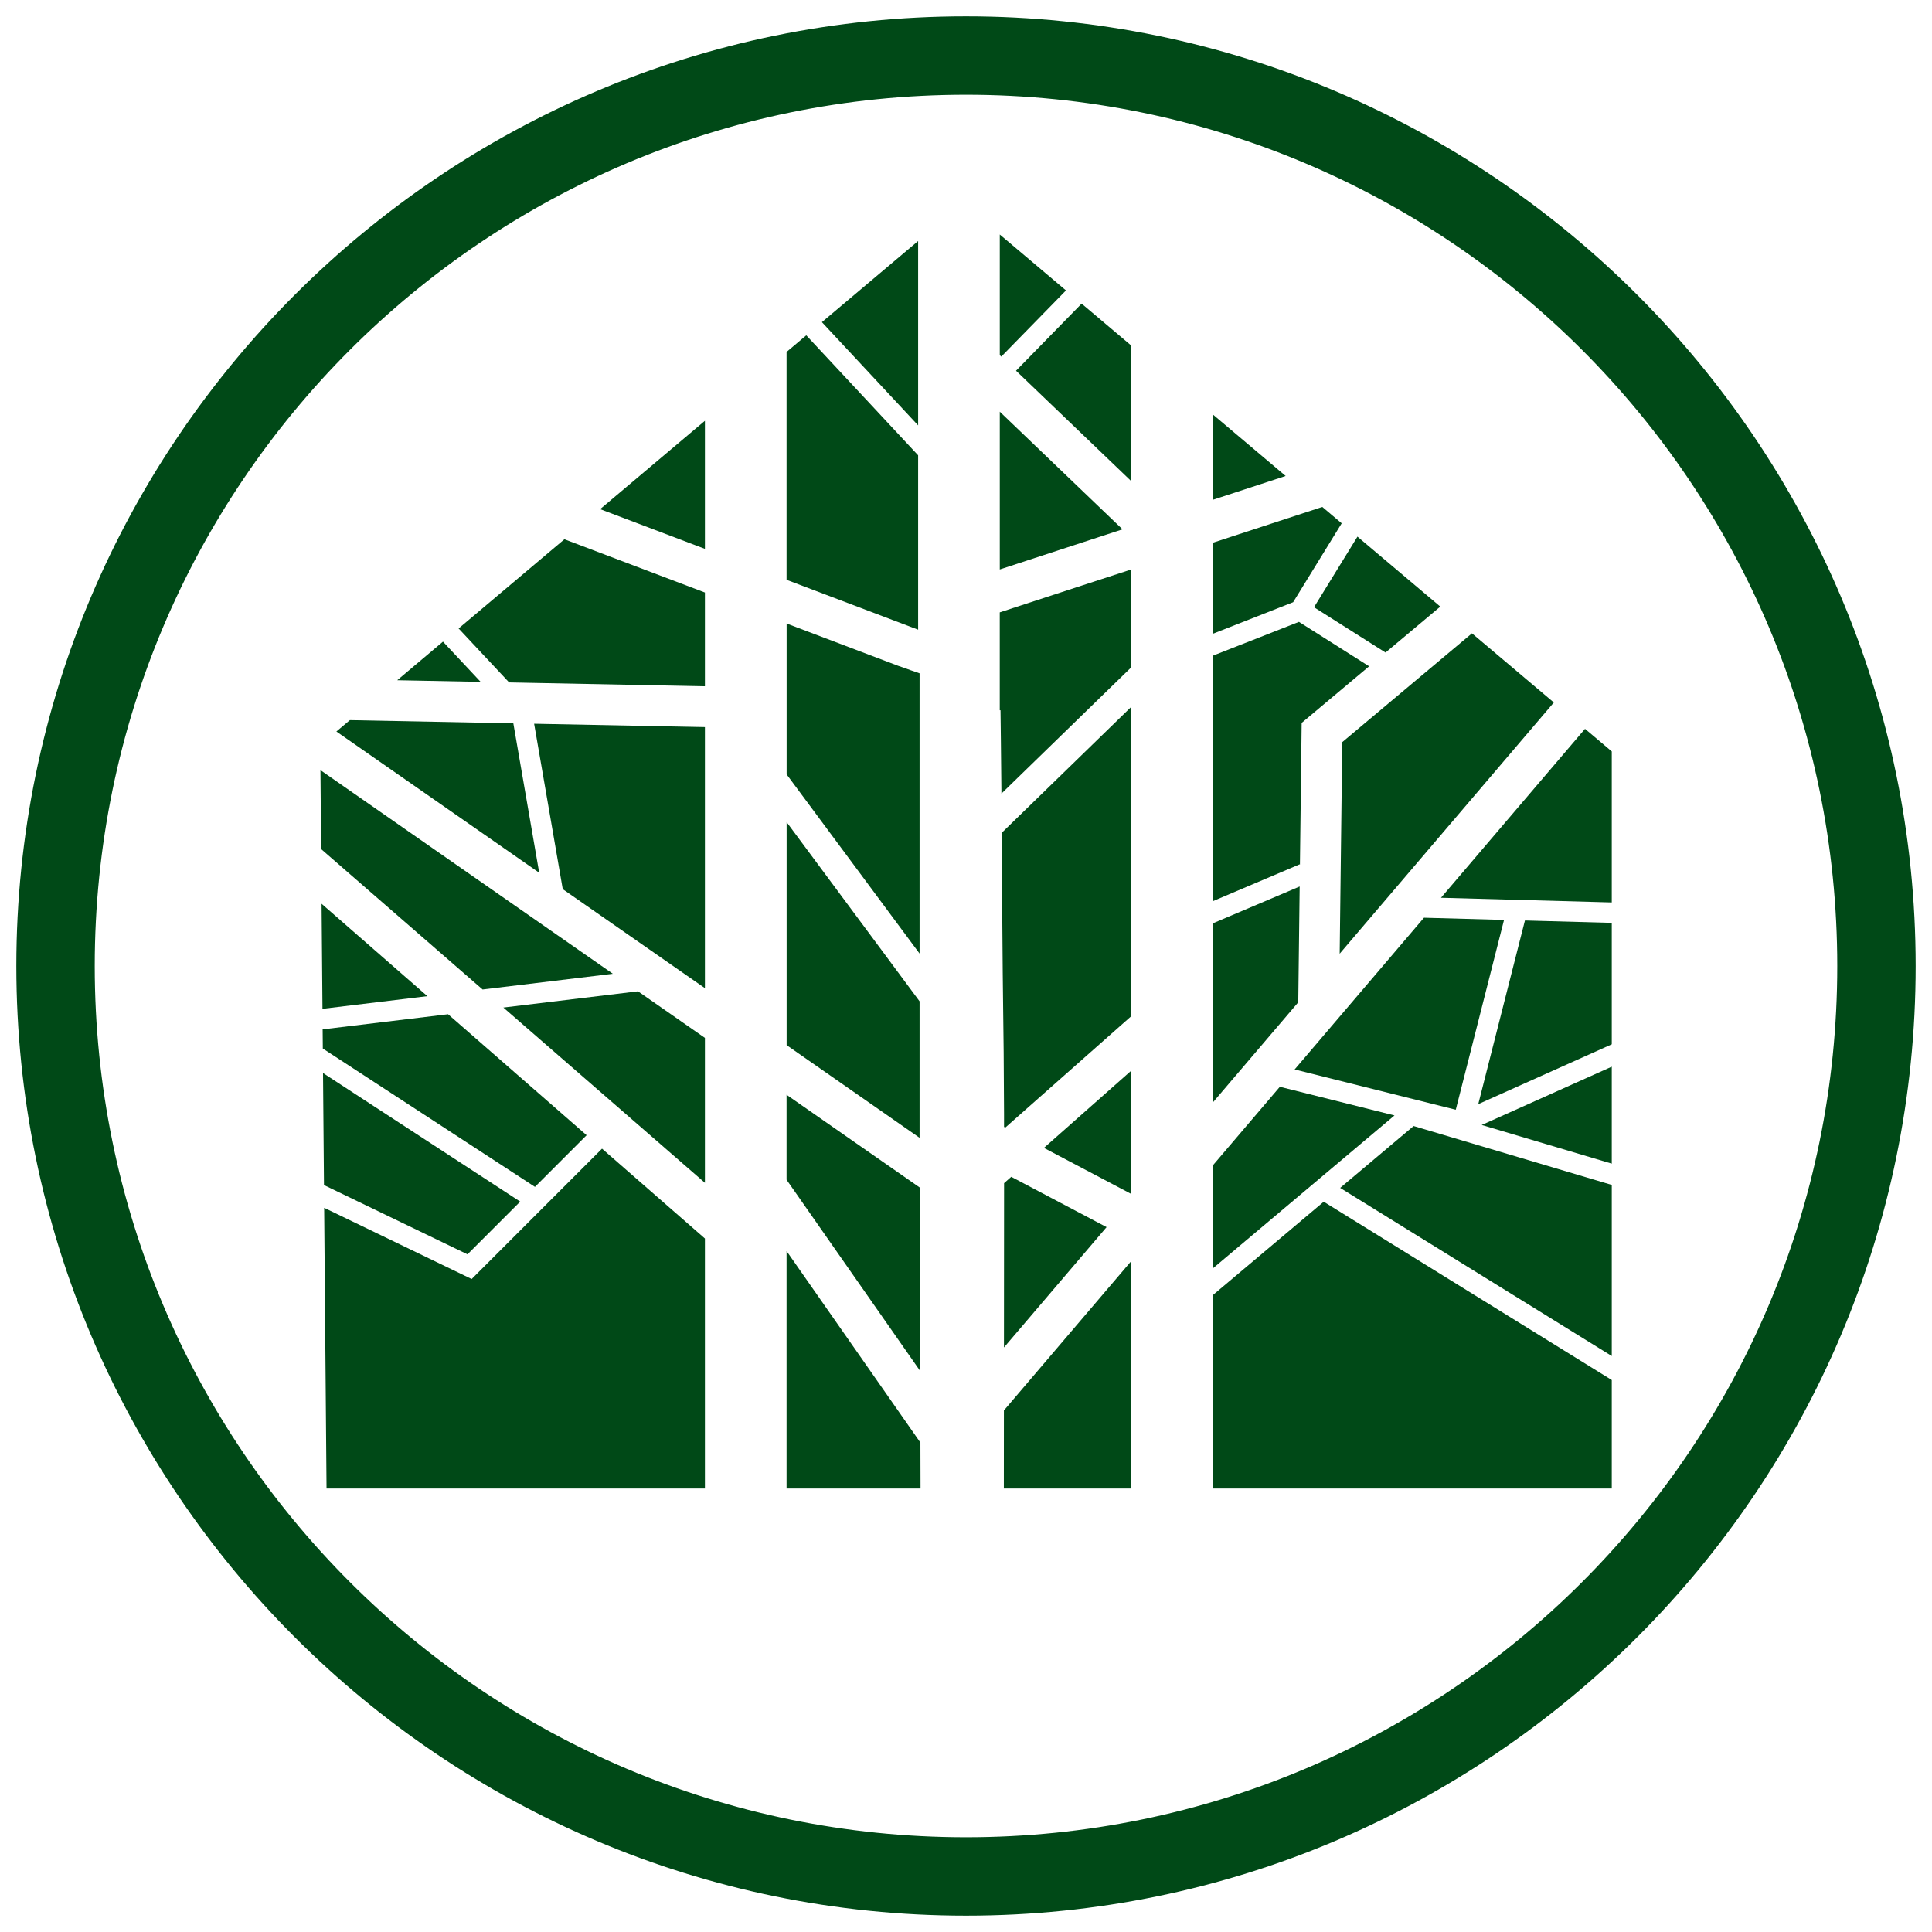 <?xml version="1.0" encoding="utf-8"?>
<svg xmlns="http://www.w3.org/2000/svg" xmlns:xlink="http://www.w3.org/1999/xlink" version="1.1" id="Ebene_1" x="0px" y="0px" viewBox="0 0 512 512" style="enable-background:new 0 0 512 512;" xml:space="preserve" width="69" height="69">
<style type="text/css">
	.st0{fill:#004917;}
</style>
<g>
	<g>
		<g>
			<path class="st0" d="M256,25.105c127.52,0,230.895,103.375,230.895,230.895c0,127.52-103.375,230.895-230.895,230.895     S25.105,383.52,25.105,256C25.105,128.48,128.48,25.105,256,25.105 M256,4.33C117.229,4.33,4.33,117.229,4.33,256     c0,138.771,112.899,251.67,251.67,251.67c138.771,0,251.67-112.899,251.67-251.67C507.67,117.229,394.771,4.33,256,4.33L256,4.33     z"/>
		</g>
	</g>
	<g>
		<g>
			<g>
				<polygon class="st0" points="264.952,109.105 264.952,150.909 297.478,140.276     "/>
			</g>
		</g>
		<g>
			<g>
				<polygon class="st0" points="299.78,150.917 299.78,176.859 265.389,210.311 265.241,195.981 265.142,188.224 264.944,188.224       264.944,162.282 282.93,156.402     "/>
			</g>
			<g>
				<polygon class="st0" points="265.438,220.737 299.78,187.334 299.78,269.309 266.427,298.808 266.13,298.66 266.081,298.66       266.081,295.152 265.982,278.895 265.834,266.344 265.735,257.944 265.438,221.527     "/>
			</g>
		</g>
		<g>
			<g>
				<polygon class="st0" points="299.77,316.401 299.77,283.753 276.652,304.205     "/>
			</g>
		</g>
		<g>
			<g>
				<polygon class="st0" points="391.753,292.609 427.134,276.749 427.134,244.569 404.126,243.939     "/>
			</g>
		</g>
		<g>
			<g>
				<polygon class="st0" points="385.797,294.088 398.585,243.787 377.37,243.206 343.092,283.413     "/>
			</g>
		</g>
		<g>
			<g>
				<polygon class="st0" points="344.426,234.933 321.409,244.699 321.409,292.175 344.053,265.613     "/>
			</g>
		</g>
		<g>
			<g>
				<polygon class="st0" points="266.091,313.547 266.057,357.1 293.256,325.198 267.989,311.868     "/>
			</g>
		</g>
		<g>
			<g>
				<polygon class="st0" points="243.73,314.696 208.449,290.124 208.449,312.646 243.867,363.345     "/>
			</g>
		</g>
		<g>
			<g>
				<polygon class="st0" points="149.135,235.633 186.811,261.871 186.811,192.687 141.549,191.799     "/>
			</g>
		</g>
		<g>
			<g>
				<polygon class="st0" points="367.183,172.931 381.696,160.757 359.741,142.212 348.226,160.925     "/>
			</g>
		</g>
		<g>
			<g>
				<polygon class="st0" points="355.562,138.682 350.429,134.346 321.409,143.833 321.409,167.956 342.693,159.594     "/>
			</g>
		</g>
		<g>
			<g>
				<polygon class="st0" points="372.551,182.734 372.425,182.654 355.709,196.676 355.03,252.738 411.782,186.169 390.083,167.841       372.801,182.338     "/>
			</g>
		</g>
		<g>
			<g>
				<polygon class="st0" points="420.046,193.148 381.878,237.918 427.134,239.158 427.134,199.136     "/>
			</g>
		</g>
		<g>
			<g>
				<polygon class="st0" points="344.496,229.16 344.954,191.578 362.833,176.579 344.235,164.8 321.409,173.767 321.409,238.824       344.449,229.048     "/>
			</g>
		</g>
		<g>
			<g>
				<polygon class="st0" points="208.449,331.539 208.449,394.478 243.954,394.478 243.92,382.314     "/>
			</g>
		</g>
		<g>
			<g>
				<polygon class="st0" points="137.86,318.441 85.603,284.361 85.855,314.052 123.888,332.412     "/>
			</g>
		</g>
		<g>
			<g>
				<polygon class="st0" points="168.981,262.716 133.396,267.011 186.811,313.459 186.811,275.054 168.971,262.63     "/>
			</g>
		</g>
		<g>
			<g>
				<polygon class="st0" points="339.174,288.009 321.409,308.847 321.409,336.149 369.556,295.605     "/>
			</g>
		</g>
		<g>
			<g>
				<polygon class="st0" points="155.459,300.842 118.742,268.779 85.505,272.791 85.548,277.87 141.767,314.534     "/>
			</g>
		</g>
		<g>
			<g>
				<polygon class="st0" points="266.029,394.478 299.77,394.478 299.77,334.228 266.045,373.788     "/>
			</g>
		</g>
		<g>
			<g>
				<polygon class="st0" points="321.409,109.834 321.409,132.452 340.714,126.141     "/>
			</g>
		</g>
		<g>
			<g>
				<polygon class="st0" points="124.998,338.955 85.906,320.082 86.536,394.478 186.811,394.478 186.811,328.219 159.543,304.408           "/>
			</g>
		</g>
		<g>
			<g>
				<polygon class="st0" points="321.409,343.224 321.409,394.478 427.134,394.478 427.134,365.722 350.803,318.469     "/>
			</g>
		</g>
		<g>
			<g>
				<polygon class="st0" points="427.134,308.375 427.134,282.677 392.665,298.128     "/>
			</g>
		</g>
		<g>
			<g>
				<polygon class="st0" points="84.866,197.467 84.869,197.464 84.866,197.466     "/>
			</g>
		</g>
		<g>
			<g>
				<polygon class="st0" points="355.157,314.803 427.134,359.361 427.134,314.02 374.624,298.409     "/>
			</g>
		</g>
		<g>
			<g>
				<polygon class="st0" points="243.314,63.872 217.812,85.375 243.314,112.732     "/>
			</g>
		</g>
		<g>
			<g>
				<polygon class="st0" points="85.223,239.509 85.459,267.348 113.261,263.993     "/>
			</g>
		</g>
		<g>
			<g>
				<polygon class="st0" points="299.77,127.49 299.77,91.558 286.64,80.467 269.256,98.246     "/>
			</g>
		</g>
		<g>
			<g>
				<polygon class="st0" points="186.811,145.453 186.811,111.513 159.04,134.928     "/>
			</g>
		</g>
		<g>
			<g>
				<polygon class="st0" points="282.497,76.967 264.952,62.148 264.952,94.121 265.351,94.503     "/>
			</g>
		</g>
		<g>
			<g>
				<polygon class="st0" points="243.314,120.664 213.672,88.866 208.449,93.269 208.449,153.655 243.314,166.87     "/>
			</g>
		</g>
		<g>
			<g>
				<polygon class="st0" points="121.535,166.549 134.922,180.849 186.811,181.867 186.811,157.023 149.573,142.909     "/>
			</g>
		</g>
		<g>
			<g>
				<polygon class="st0" points="136.039,191.691 92.723,190.842 89.148,193.856 142.893,231.285     "/>
			</g>
		</g>
		<g>
			<g>
				<polygon class="st0" points="162.41,258.061 84.923,204.095 85.1,225.015 127.894,262.226     "/>
			</g>
		</g>
		<g>
			<g>
				<polygon class="st0" points="117.393,170.042 105.265,180.267 127.372,180.701     "/>
			</g>
		</g>
		<g>
			<g>
				<path class="st0" d="M243.697,178.44v74.266l-35.231-47.485v-39.974c0,0,0.099,0,0.148,0.049l29.45,11.167      c0.543,0.198,1.186,0.395,1.729,0.593l1.631,0.593C242.857,178.094,243.697,178.44,243.697,178.44z"/>
			</g>
			<g>
				<polygon class="st0" points="208.466,217.871 243.697,265.356 243.697,301.526 208.466,276.968     "/>
			</g>
		</g>
	</g>
</g>
</svg>
